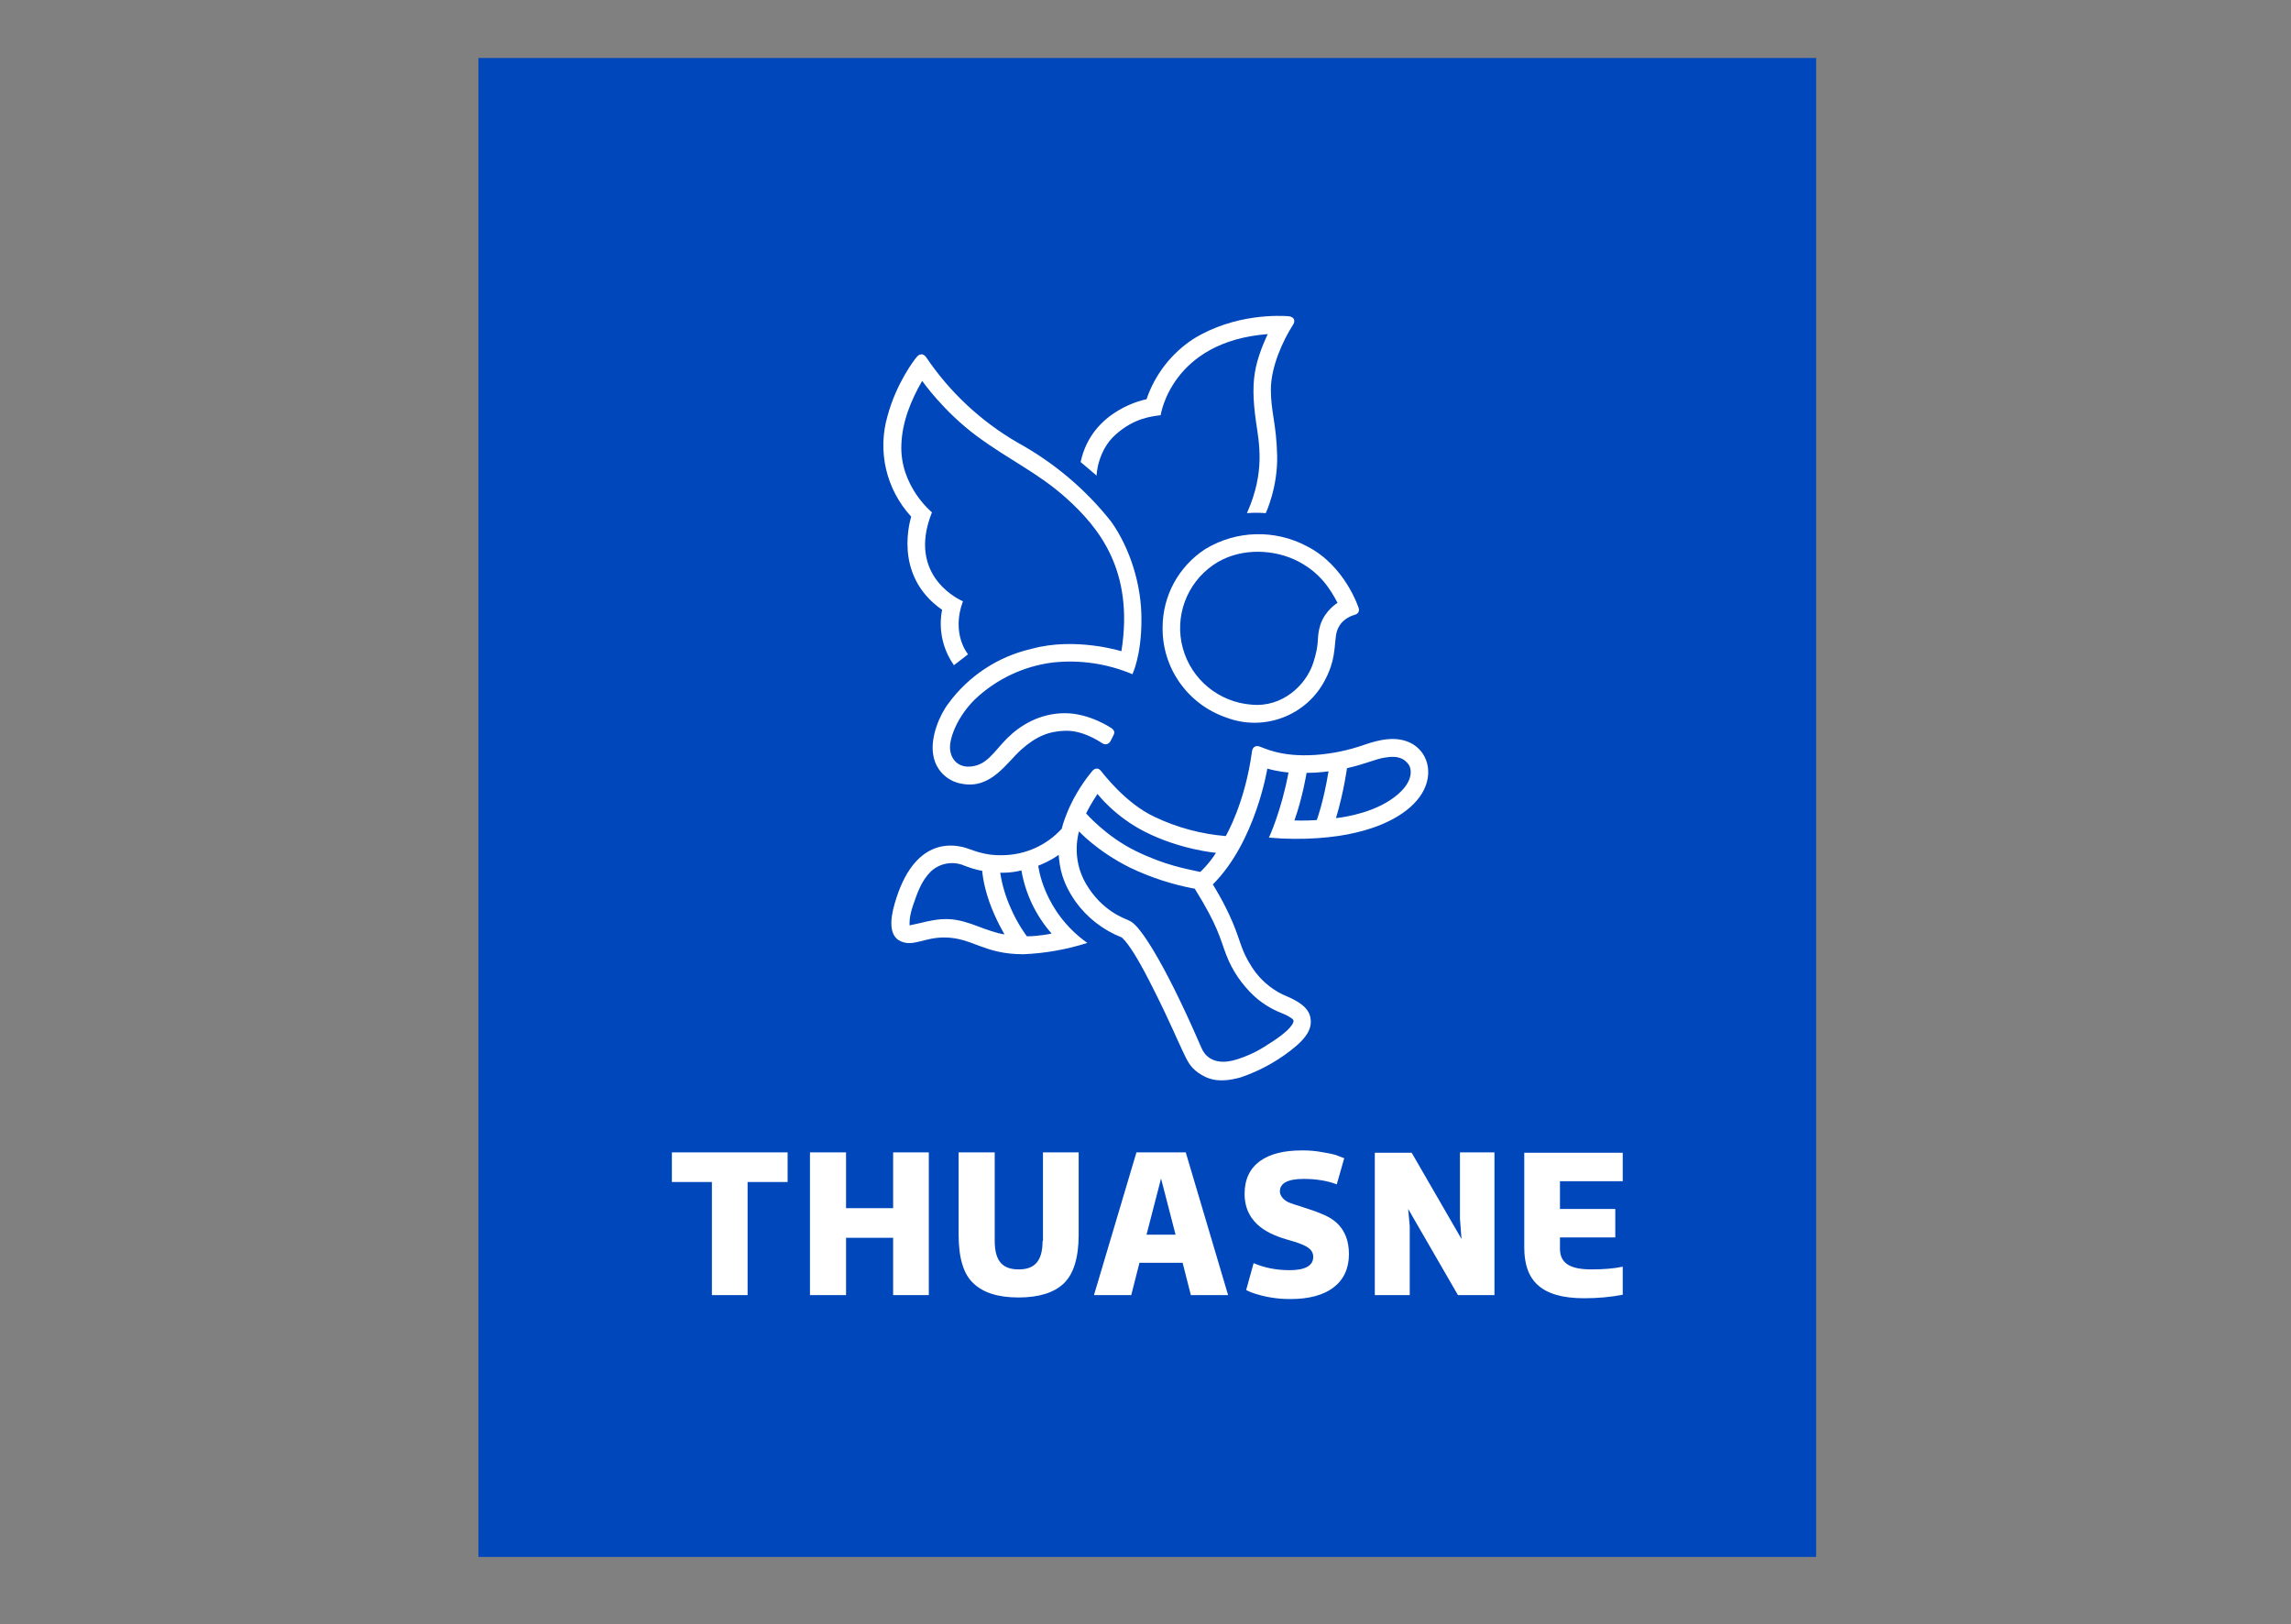 <?xml version="1.0" encoding="UTF-8"?><svg width="158px" height="112px" viewBox="0 0 158 112" version="1.1" xmlns="http://www.w3.org/2000/svg" xmlns:xlink="http://www.w3.org/1999/xlink"><rect x="0" y="0" width="158" height="112" fill="#808080" stroke="none"/><title>Thuasne</title><g id="SIMPLE-Maquette-HD" stroke="none" stroke-width="1" fill="none" fill-rule="evenodd"><g id="Pix-Pro--entreprise-v2-logo--simple" transform="translate(-1079, -777)"><g id="Group-17" transform="translate(203, 680)"><g id="Thuasne" transform="translate(876, 97)"><rect id="Rectangle-Copy-15" x="0" y="0" width="158" height="112"/><g id="Group-11" transform="translate(33, 4)"><rect id="Rectangle" fill="#0047BB" x="0" y="0" width="92.25" height="103.365"/><g id="logo-thuasne" transform="translate(13.337, 17.783)" fill="#FFFFFF" fill-rule="nonzero"><path d="M25.565,63.79 C25.565,65.297 24.915,65.754 23.915,65.754 C22.887,65.754 22.264,65.27 22.264,63.79 L22.264,57.685 L19.775,57.685 L19.775,63.36 C19.775,64.947 20.1,66.077 20.803,66.722 C21.48,67.368 22.508,67.69 23.915,67.69 C25.294,67.69 26.349,67.368 27.026,66.722 C27.702,66.077 28.054,64.947 28.054,63.36 L28.054,57.685 L25.592,57.685 L25.592,63.79 L25.565,63.79 Z M15.258,61.531 L12.011,61.531 L12.011,57.685 L9.523,57.685 L9.523,67.529 L12.011,67.529 L12.011,63.575 L15.258,63.575 L15.258,67.529 L17.719,67.529 L17.719,57.685 L15.258,57.685 L15.258,61.531 Z M0,59.729 L2.759,59.729 L2.759,67.529 L5.221,67.529 L5.221,59.729 L7.981,59.729 L7.981,57.685 L0,57.685 L0,59.729 Z M32.03,57.712 L29.109,67.529 L31.679,67.529 L32.247,65.297 L35.223,65.297 L35.791,67.529 L38.361,67.529 L35.439,57.685 L32.03,57.685 L32.03,57.712 Z M32.734,63.36 L33.735,59.487 L34.736,63.36 L32.734,63.36 L32.734,63.36 Z M65.576,59.675 L65.576,57.712 L58.785,57.712 L58.785,64.248 C58.785,66.507 59.922,67.744 62.924,67.744 C63.844,67.744 64.737,67.663 65.576,67.502 L65.576,65.566 C64.953,65.7 64.25,65.754 63.411,65.754 C61.978,65.754 61.247,65.35 61.247,64.328 L61.247,63.548 L65.062,63.548 L65.062,61.585 L61.247,61.585 L61.247,59.675 L65.576,59.675 Z M54.349,62.257 L54.457,63.656 L51.021,57.712 L48.478,57.712 L48.478,67.529 L50.886,67.529 L50.886,62.768 L50.778,61.585 L54.213,67.529 L56.729,67.529 L56.729,57.685 L54.349,57.685 L54.349,62.257 L54.349,62.257 Z M44.772,61.908 C44.096,61.612 42.878,61.289 42.527,61.128 C42.175,60.966 41.932,60.67 41.932,60.374 C41.932,59.81 42.473,59.514 43.582,59.514 C44.447,59.514 45.232,59.648 45.854,59.89 L46.368,58.088 L46.017,57.954 C45.8,57.846 45.421,57.766 44.934,57.685 C44.436,57.586 43.928,57.541 43.419,57.55 C41.012,57.55 39.497,58.519 39.497,60.536 C39.497,62.714 41.363,63.387 42.473,63.71 C43.609,64.032 44.231,64.274 44.231,64.893 C44.231,65.485 43.69,65.808 42.608,65.808 C41.688,65.808 40.877,65.646 40.119,65.323 L39.605,67.179 L39.957,67.341 C40.833,67.654 41.758,67.809 42.689,67.798 C45.205,67.798 46.693,66.695 46.693,64.705 C46.693,62.768 45.448,62.177 44.772,61.908 M36.792,16.076 C34.953,17.267 33.844,19.3 33.843,21.482 C33.804,24.276 35.57,26.78 38.225,27.695 C40.828,28.689 43.765,27.577 45.043,25.113 C45.989,23.338 45.557,22.208 45.989,21.455 C46.314,20.837 46.963,20.648 47.153,20.594 C47.369,20.514 47.423,20.299 47.369,20.164 C47.369,20.164 46.449,17.232 43.798,15.888 C41.594,14.712 38.929,14.784 36.792,16.076 M42.933,16.802 C44.664,17.609 45.394,18.819 45.908,19.788 C45.908,19.788 45.043,20.299 44.718,21.321 C44.42,22.289 44.718,22.423 44.231,23.93 C43.744,25.436 42.121,27.023 39.957,26.808 C37.714,26.63 35.824,25.071 35.236,22.911 C34.647,20.752 35.487,18.458 37.333,17.179 C38.956,16.049 41.201,16.022 42.933,16.802 M51.129,29.551 C50.02,28.879 48.695,29.255 47.748,29.578 C46.658,29.962 45.52,30.197 44.366,30.277 C41.959,30.439 40.795,29.766 40.498,29.686 C40.308,29.632 40.065,29.686 40.011,30.008 C39.524,33.639 38.198,35.872 38.198,35.872 C36.499,35.733 34.84,35.286 33.302,34.554 C31.273,33.612 29.731,31.541 29.569,31.353 C29.406,31.165 29.163,31.165 28.973,31.407 C27.296,33.451 26.89,35.361 26.89,35.361 C25.859,36.498 24.4,37.16 22.859,37.19 C21.426,37.243 20.641,36.759 20.046,36.625 C19.424,36.49 16.691,35.899 15.366,40.525 C15.041,41.628 14.96,42.784 15.799,43.134 C16.664,43.51 17.395,42.865 18.775,42.865 C20.722,42.865 21.48,44.021 24.239,44.021 C25.737,43.959 27.221,43.696 28.649,43.241 C25.592,41.063 25.267,37.916 25.267,37.916 C26.214,37.539 26.674,37.163 26.674,37.163 C26.755,38.077 26.89,39.019 27.837,40.39 C28.639,41.504 29.748,42.363 31.029,42.865 C31.516,43.295 32.247,44.479 33.275,46.55 C34.303,48.594 34.898,50.019 35.223,50.692 C35.547,51.364 35.709,51.768 36.305,52.198 C36.9,52.601 37.63,52.951 39.199,52.521 C40.628,52.042 41.951,51.293 43.095,50.315 C43.663,49.804 44.177,49.212 44.042,48.432 C43.933,47.652 43.095,47.222 42.419,46.926 C41.742,46.657 40.741,46.066 39.984,44.882 C39.226,43.699 39.253,43.188 38.658,41.789 C38.063,40.39 37.306,39.207 37.306,39.207 C40.254,36.275 41.066,31.219 41.066,31.219 C41.796,31.434 42.527,31.488 42.527,31.488 C42.013,34.204 41.174,35.979 41.174,35.979 C43.528,36.194 45.773,35.979 47.18,35.63 C48.614,35.307 50.561,34.554 51.562,33.182 C52.563,31.81 52.239,30.25 51.129,29.551 M21.074,42.085 C20.506,41.87 19.803,41.628 19.099,41.601 C18.396,41.574 17.774,41.708 17.124,41.87 L16.394,42.031 C16.394,41.923 16.34,41.493 16.637,40.632 C16.935,39.772 17.205,38.965 17.855,38.319 C18.478,37.732 19.395,37.573 20.181,37.916 C20.939,38.212 21.399,38.266 21.399,38.266 C21.399,38.266 21.453,39.153 21.886,40.39 C22.318,41.628 22.941,42.65 22.941,42.65 C22.454,42.596 21.642,42.3 21.074,42.085 M26.187,42.596 C26.187,42.596 25.321,42.784 24.483,42.784 C24.483,42.784 23.86,41.977 23.373,40.848 C23.019,40.068 22.774,39.245 22.643,38.4 C22.643,38.4 23.428,38.427 24.104,38.239 C24.383,39.854 25.104,41.361 26.187,42.596 M38.225,44.048 C38.658,45.178 39.307,46.092 40.092,46.846 C40.877,47.599 41.769,47.975 42.121,48.11 C42.473,48.244 42.689,48.406 42.77,48.459 C42.851,48.54 42.905,48.567 42.851,48.728 C42.689,49.159 41.905,49.75 41.12,50.234 C40.446,50.691 39.708,51.044 38.929,51.283 C38.171,51.526 37.008,51.606 36.521,50.477 C33.626,43.779 32.193,42.246 32.003,42.058 C31.814,41.87 31.733,41.789 31.435,41.654 C31.138,41.52 29.65,41.009 28.568,39.18 C27.485,37.351 28.081,35.549 28.081,35.549 C28.081,35.549 29.325,36.921 31.597,38.05 C33.015,38.728 34.515,39.216 36.061,39.503 C37.684,42.112 37.793,42.919 38.225,44.048 M36.44,38.346 C35.466,38.131 34.005,37.889 31.976,36.894 C29.947,35.899 28.568,34.312 28.568,34.312 C28.892,33.639 29.352,32.967 29.352,32.967 C29.352,32.967 30.542,34.527 32.625,35.576 C35.06,36.813 37.522,37.028 37.522,37.028 C37.035,37.808 36.44,38.346 36.44,38.346 M44.475,34.769 C43.663,34.823 42.933,34.796 42.933,34.796 C43.501,33.209 43.771,31.514 43.771,31.514 C44.61,31.514 45.286,31.407 45.286,31.407 C44.934,33.559 44.475,34.769 44.475,34.769 M49.533,33.397 C47.937,34.446 45.8,34.634 45.8,34.634 C46.341,32.832 46.558,31.192 46.558,31.192 C47.748,30.923 48.505,30.573 49.128,30.466 C50.183,30.277 50.534,30.6 50.778,30.896 C51.048,31.219 51.238,32.268 49.533,33.397 M30.624,8.168 C31.895,7.039 33.085,6.931 33.708,6.85 C33.708,6.85 34.438,1.767 41.093,1.256 C41.093,1.256 40.525,2.412 40.281,3.515 C40.038,4.618 40.065,5.748 40.281,7.281 C40.498,8.787 40.931,10.75 39.659,13.601 C39.659,13.601 40.281,13.548 40.958,13.601 C40.958,13.601 41.796,11.826 41.742,9.621 C41.688,7.415 41.309,6.635 41.309,5.075 C41.309,3.515 42.148,1.686 42.824,0.637 C43.014,0.368 42.96,0.046 42.473,0.019 C41.986,-0.008 38.875,-0.197 35.98,1.579 C34.459,2.568 33.316,4.036 32.734,5.748 C32.734,5.748 28.973,6.42 28.189,10.078 L29.298,11.019 C29.271,11.019 29.352,9.271 30.624,8.168 M18.639,20.272 C18.639,20.272 18.125,22.208 19.451,24.091 L20.425,23.338 C20.425,23.338 19.234,21.939 20.073,19.68 C20.073,19.68 16.123,18.066 17.936,13.548 C17.936,13.548 15.718,11.746 15.826,8.894 C15.88,7.281 16.502,5.801 17.26,4.483 C17.26,4.483 18.747,6.608 21.047,8.303 C23.346,9.997 25.24,10.804 27.242,12.606 C29.406,14.57 31.895,17.528 31.002,23.123 C31.002,23.123 27.81,22.128 24.807,22.961 C22.501,23.486 20.463,24.824 19.072,26.727 C18.45,27.534 17.828,29.067 18.017,30.223 C18.15,31.273 18.967,32.108 20.019,32.268 C22.021,32.644 23.076,30.815 24.104,29.901 C25.132,28.986 26.025,28.637 27.134,28.61 C28.297,28.583 29.352,29.255 29.677,29.47 C29.893,29.605 30.11,29.551 30.245,29.336 L30.461,28.906 C30.542,28.744 30.542,28.583 30.299,28.421 C30.299,28.421 28.811,27.399 27.107,27.399 C25.375,27.399 24.023,28.233 23.13,29.121 C22.183,30.062 21.723,31.03 20.506,31.084 C19.64,31.111 19.18,30.466 19.18,29.739 C19.18,29.013 19.721,27.614 20.885,26.458 C22.358,25.055 24.245,24.159 26.268,23.903 C28.138,23.7 30.029,23.978 31.76,24.71 C31.76,24.71 32.382,23.446 32.382,20.998 C32.409,18.577 31.597,16.022 30.299,14.193 C28.534,11.96 26.335,10.103 23.833,8.733 C21.311,7.269 19.156,5.255 17.53,2.843 C17.314,2.547 17.043,2.628 16.881,2.843 C16.691,3.058 15.474,4.672 14.879,6.877 C14.159,9.322 14.774,11.963 16.502,13.843 C16.529,13.843 15.122,17.824 18.639,20.272" id="Shape"/></g></g></g></g></g></g></svg>